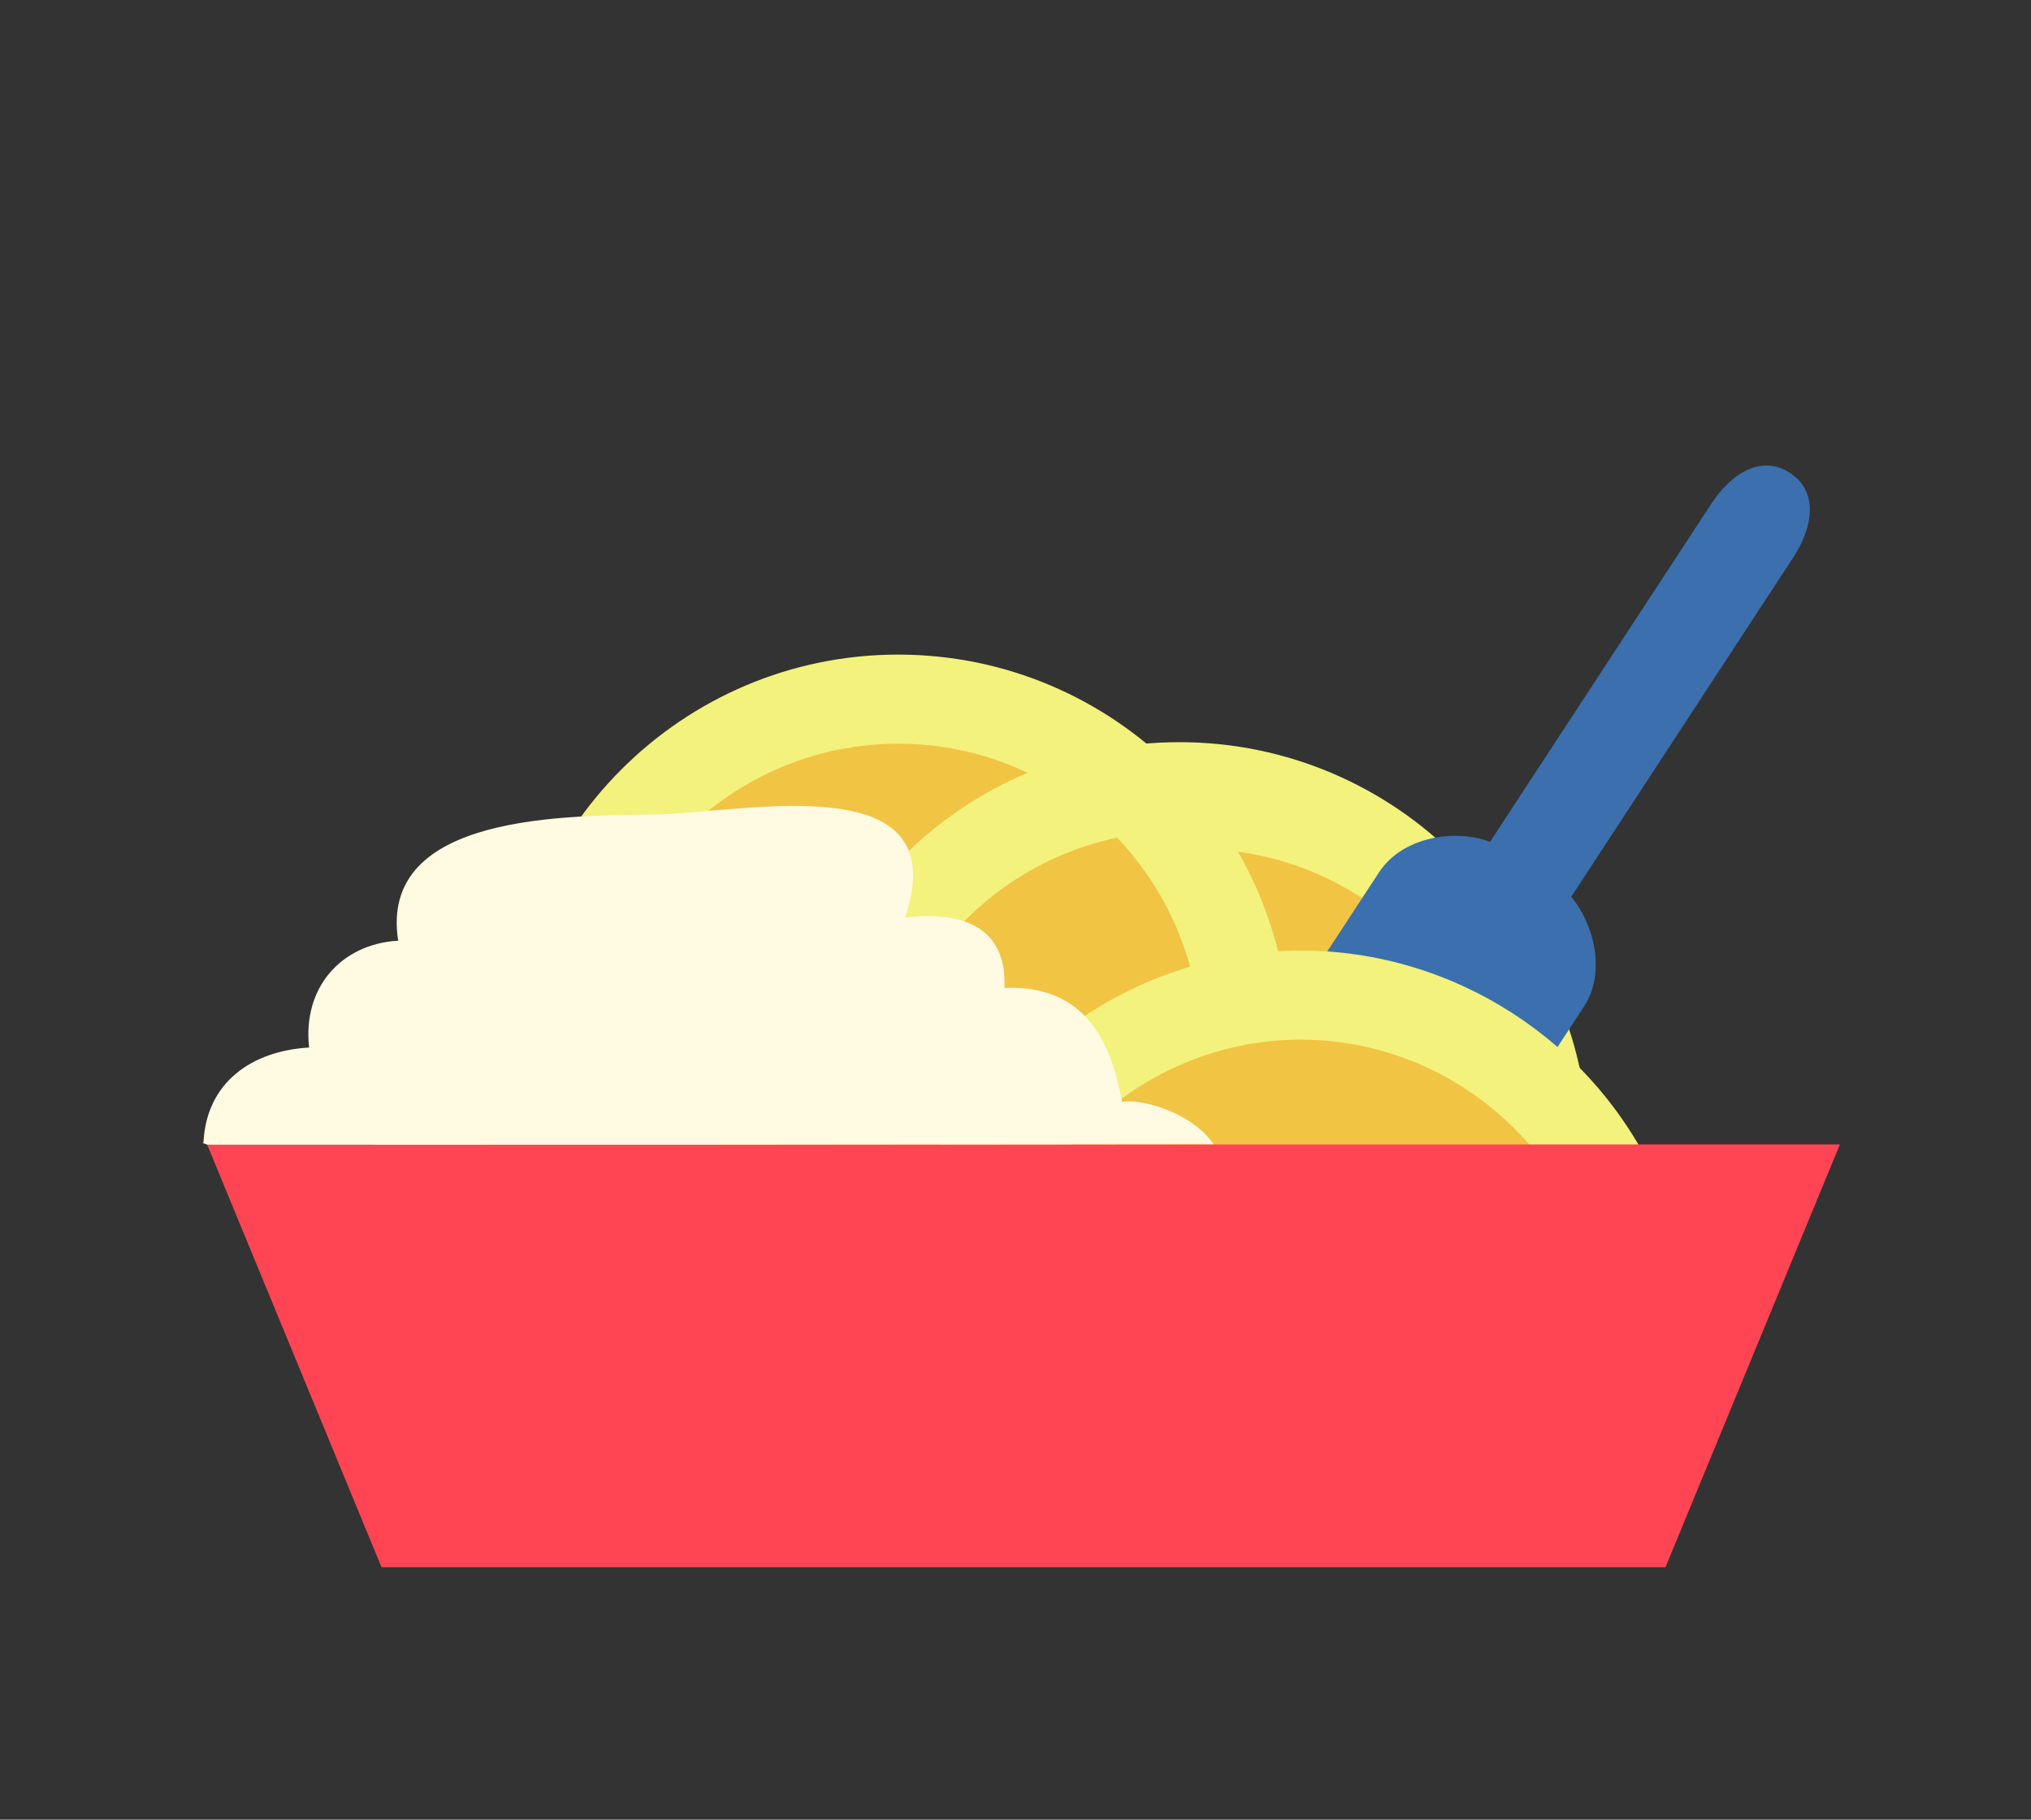 <?xml version="1.0" encoding="utf-8"?>
<!-- Generator: Adobe Illustrator 16.0.0, SVG Export Plug-In . SVG Version: 6.00 Build 0)  -->
<!DOCTYPE svg PUBLIC "-//W3C//DTD SVG 1.1//EN" "http://www.w3.org/Graphics/SVG/1.1/DTD/svg11.dtd">
<svg version="1.1" id="Layer_1" xmlns="http://www.w3.org/2000/svg" xmlns:xlink="http://www.w3.org/1999/xlink" x="0px" y="0px"
	 width="80px" height="71.667px" viewBox="0 0 80 71.667" enable-background="new 0 0 80 71.667" xml:space="preserve">
<rect x="0" y="0" width="80" height="71.667" fill="#333333" stroke="none"/>
<path d="M56.988-0.082c-0.092,0.011-0.168,0.024-0.241,0.023c-0.006,0-0.013-0.088-0.019-0.135c0.041-0.002,0.086-0.021,0.117-0.005
	C56.895-0.173,56.934-0.127,56.988-0.082z"/>
<g>
	<circle fill="#F2C444" cx="47.152" cy="45.355" r="13.671"/>
	<path fill="#F2F27C" d="M47.152,60.781c-8.506,0-15.426-6.92-15.426-15.426s6.919-15.426,15.426-15.426
		c8.505,0,15.425,6.92,15.425,15.426S55.657,60.781,47.152,60.781z M47.152,33.438c-6.57,0-11.917,5.344-11.917,11.917
		c0,6.571,5.346,11.916,11.917,11.916c6.569,0,11.916-5.345,11.916-11.916C59.068,38.783,53.722,33.438,47.152,33.438z"/>
</g>
<g>
	<circle fill="#F2C444" cx="35.379" cy="41.208" r="13.671"/>
	<path fill="#F2F27C" d="M35.379,56.633c-8.506,0-15.426-6.92-15.426-15.426s6.92-15.426,15.426-15.426
		c8.505,0,15.426,6.92,15.426,15.426S43.884,56.633,35.379,56.633z M35.379,29.291c-6.571,0-11.917,5.346-11.917,11.917
		c0,6.57,5.346,11.917,11.917,11.917c6.57,0,11.916-5.347,11.916-11.917C47.295,34.637,41.949,29.291,35.379,29.291z"/>
</g>
<path fill="#F2F27C" d="M46.453,60.082c-8.506,0-15.426-6.919-15.426-15.426c0-8.506,6.92-15.426,15.426-15.426
	c8.505,0,15.426,6.92,15.426,15.426C61.879,53.163,54.958,60.082,46.453,60.082z M46.453,32.739c-6.57,0-11.917,5.346-11.917,11.917
	s5.346,11.916,11.917,11.916c6.571,0,11.917-5.346,11.917-11.916S53.024,32.739,46.453,32.739z"/>
<g>
	<path fill="#F2C444" d="M40.477,47.17c-2.161-4.706-6.902-7.979-12.418-7.979c-5.515,0-10.256,3.273-12.417,7.979H40.477z"/>
	<path fill="#F2F27C" d="M43.213,48.924H12.904l1.142-2.487c2.511-5.468,8.011-9.001,14.012-9.001c6.001,0,11.5,3.533,14.012,9.001
		L43.213,48.924z M18.772,45.415h18.572c-2.233-2.779-5.64-4.469-9.286-4.469C24.412,40.946,21.005,42.635,18.772,45.415z"/>
</g>
<path fill="#3B6FAD" d="M48.26,46.358c0.668,0.438,1.073-0.665,1.709-1.638l4.274-6.531c0.047,0.035,1.571,0.824,1.571,0.824
	l-4.269,6.524c-0.636,0.972-1.262,2.145-0.596,2.581c0.669,0.438,1.772-0.663,2.41-1.636l4.268-6.523l1.059,0.934l-4.269,6.522
	c-0.637,0.973-1.263,2.146-0.595,2.583s1.771,0.034,2.407-0.938c0,0,5.856-8.946,6.167-9.421c0.875-1.337,0.386-3.259-0.505-4.321
	l8.742-13.358c0.823-1.259,0.967-2.621-0.124-3.335c-1.091-0.714-2.282-0.037-3.106,1.221l-8.71,13.309
	c-1.367-0.519-3.451-0.209-4.372,1.199c-0.157,0.24-6.167,9.422-6.167,9.422C47.519,44.747,47.591,45.92,48.26,46.358z"/>
<g>
	<path fill="#F2C444" d="M63.65,47.17c-2.161-4.706-6.901-7.979-12.417-7.979c-5.517,0-10.257,3.273-12.418,7.979H63.65z"/>
	<path fill="#F2F27C" d="M66.387,48.924H36.079l1.143-2.487c2.511-5.468,8.011-9.001,14.012-9.001c6,0,11.5,3.533,14.011,9.001
		L66.387,48.924z M41.947,45.415H60.52c-2.234-2.779-5.64-4.469-9.286-4.469S44.18,42.635,41.947,45.415z"/>
</g>
<polygon fill="#FF4554" points="65.602,61.725 15.028,61.725 8.157,45.072 72.473,45.072 "/>
<path fill="#FFFAE1" d="M28.058,45.083l19.745-0.019c-0.825-1.225-2.811-1.805-3.598-1.669c-0.351-1.732-1.075-4.64-4.639-4.485
	c0.104-2.508-1.803-3.022-3.916-2.774c2.027-5.999-6.247-4.141-9.746-4.062c-3.374,0.071-11.016-0.11-10.22,4.974
	c-2.245,0.131-3.772,1.846-3.509,4.208c-2.244,0.131-4.049,1.362-4.16,3.746C8,45.004,7.988,45.01,7.971,45.012
	c0.063,0.024,0.131,0.048,0.197,0.071H28.058z"/>
</svg>
